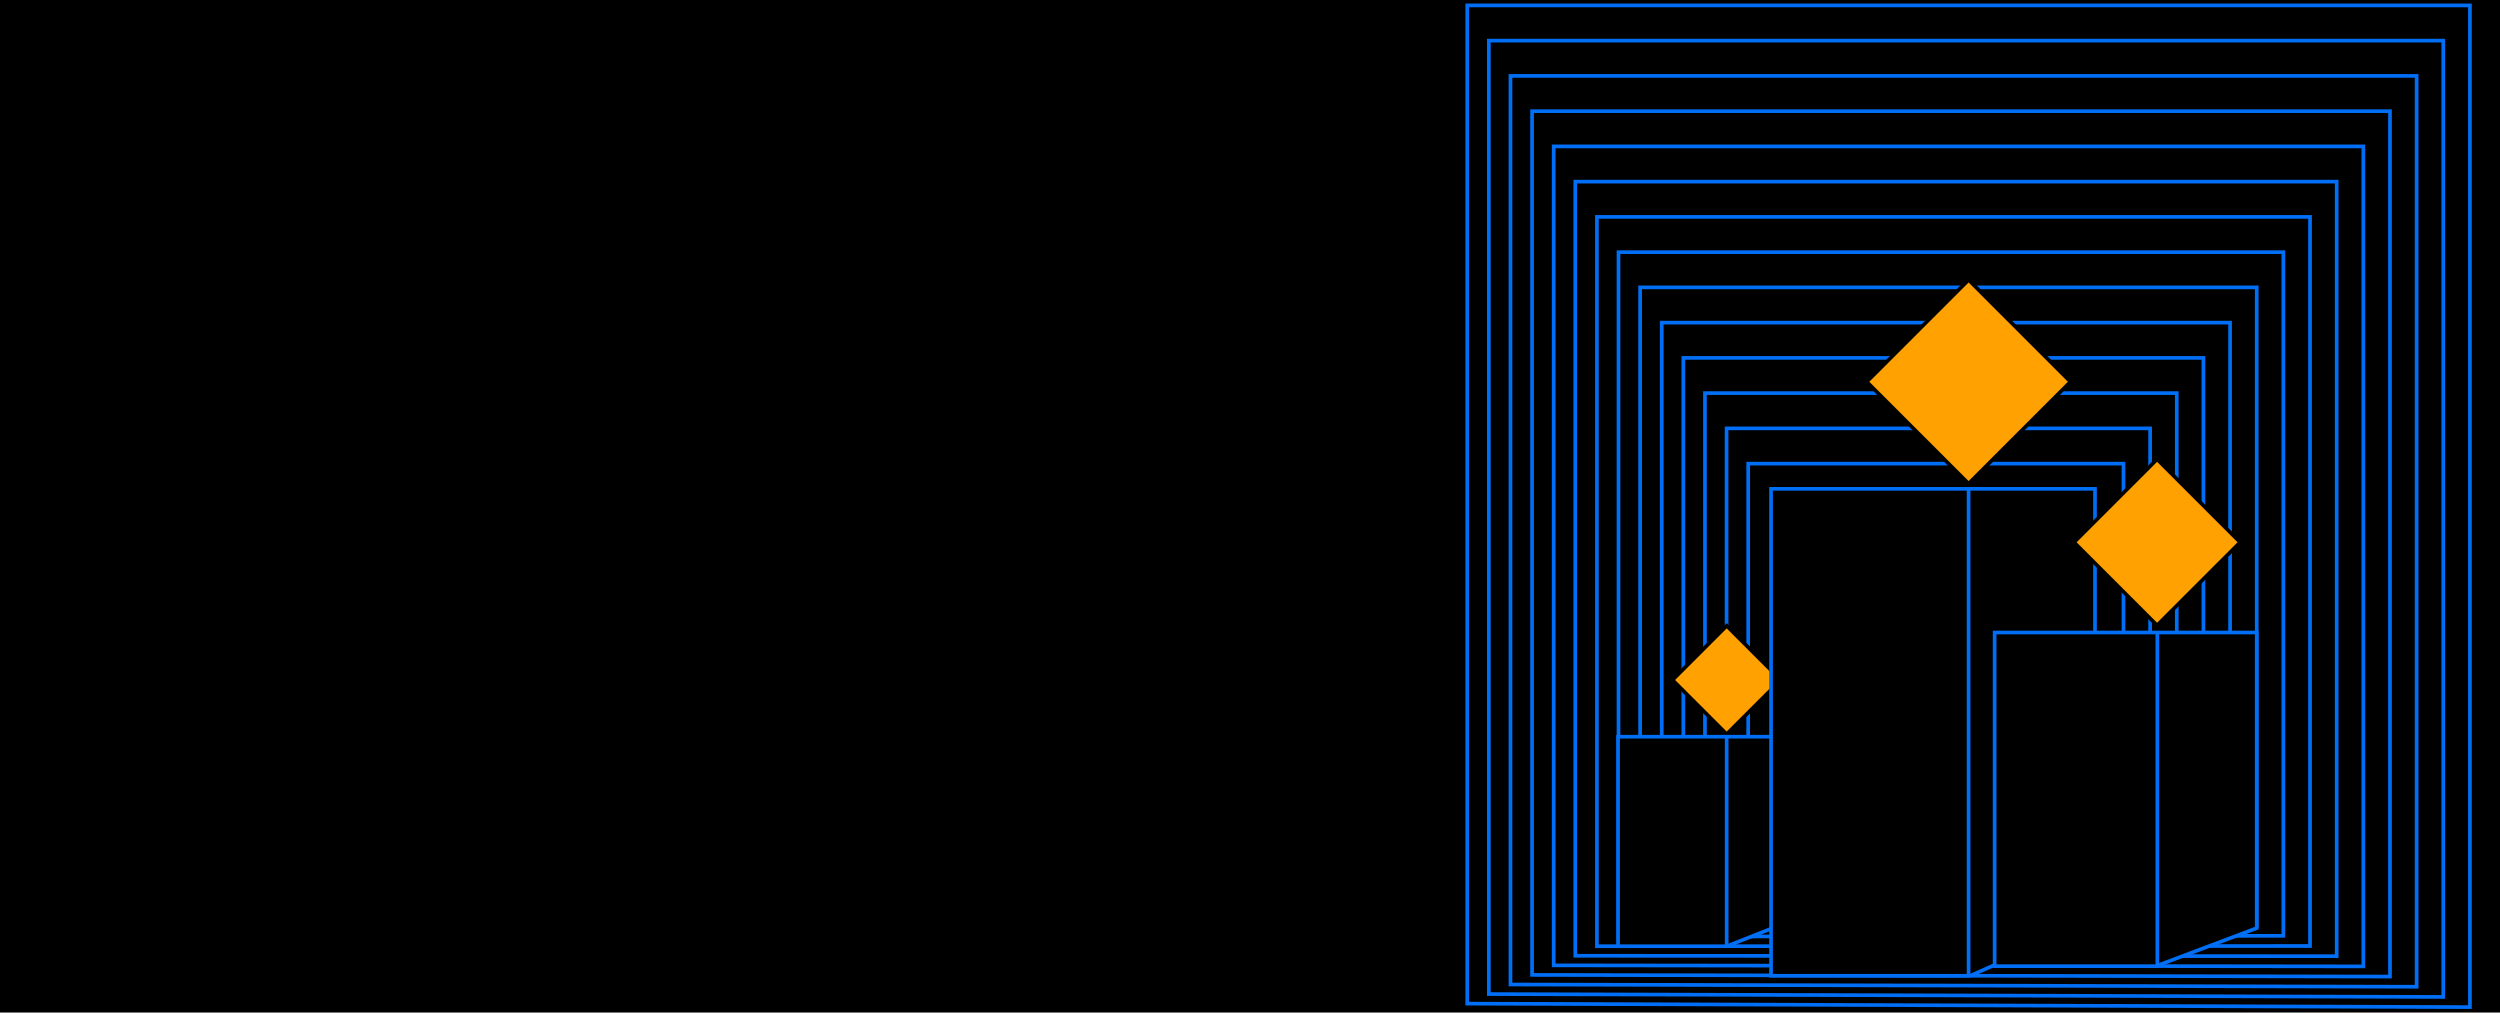 <svg fill="none" height="550" viewBox="0 0 1358 550" width="1358" xmlns="http://www.w3.org/2000/svg" xmlns:xlink="http://www.w3.org/1999/xlink"><clipPath id="a"><path d="m796 1.935h546.67v546.13h-546.67z"/></clipPath><path d="m0 0h1358v550h-1358z" fill="#000"/><g clip-path="url(#a)" stroke-miterlimit="10" stroke-width="2"><g stroke="#006ff6"><path d="m1153.47 475.135-203.86 2.45v-225.75h203.86z"/><path d="m937.87 232.695h230.07v203.96 44.01l-230.07 2.12z"/><path d="m926.13 213.545h256.29v224.26 48.39l-256.29 1.78z"/><path d="m914.39 194.405h282.51v244.54 52.79l-282.51 1.44z"/><path d="m902.65 175.255h308.73v264.84 57.17l-308.73 1.11z"/><path d="m890.91 156.105h334.94v285.13 61.56l-334.94.78z"/><path d="m879.17 136.965h361.16v305.42 65.95l-361.16.44z"/><path d="m867.44 117.815h387.37v325.72 70.33l-387.37.11z"/><path d="m855.7 98.665h413.58v346.01 74.72l-413.58-.22z"/><path d="m843.96 79.525h439.8v366.3 79.11l-439.8-.56z"/><path d="m832.22 60.375h466.02v386.59 83.5l-466.02-.89z"/><path d="m820.48 41.225h492.23v406.89 87.88l-492.23-1.22z"/><path d="m808.74 22.085h518.45v427.18 92.27l-518.45-1.56z"/><path d="m1341.67 450.405v96.66l-544.67-1.89v-542.24h544.67z"/></g><path d="m937.925 339.935-29.43 29.43 29.43 29.43 29.43-29.43z" fill="#ffa100" stroke="#000"/><g stroke="#006ff6"><path d="m974.94 499.355-37.02 14.65h-59v-113.83h96.02z" fill="#000"/><path d="m937.92 400.175v113.83"/><path d="m1138 499.875-67.83 30.18h-108.14v-264.53h175.97z" fill="#000"/><path d="m1069.33 265.525v264.53"/><path d="m1225.85 504.155-54.89 20.68h-87.48v-181.26h142.37z" fill="#000"/><path d="m1171.87 343.575v181.37"/></g><path d="m1171.73 249.458-45.12 45.121 45.12 45.12 45.12-45.12z" fill="#ffa100" stroke="#000"/><path d="m1069.34 152.034-55.35 55.346 55.35 55.345 55.34-55.345z" fill="#ffa100" stroke="#000"/></g></svg>